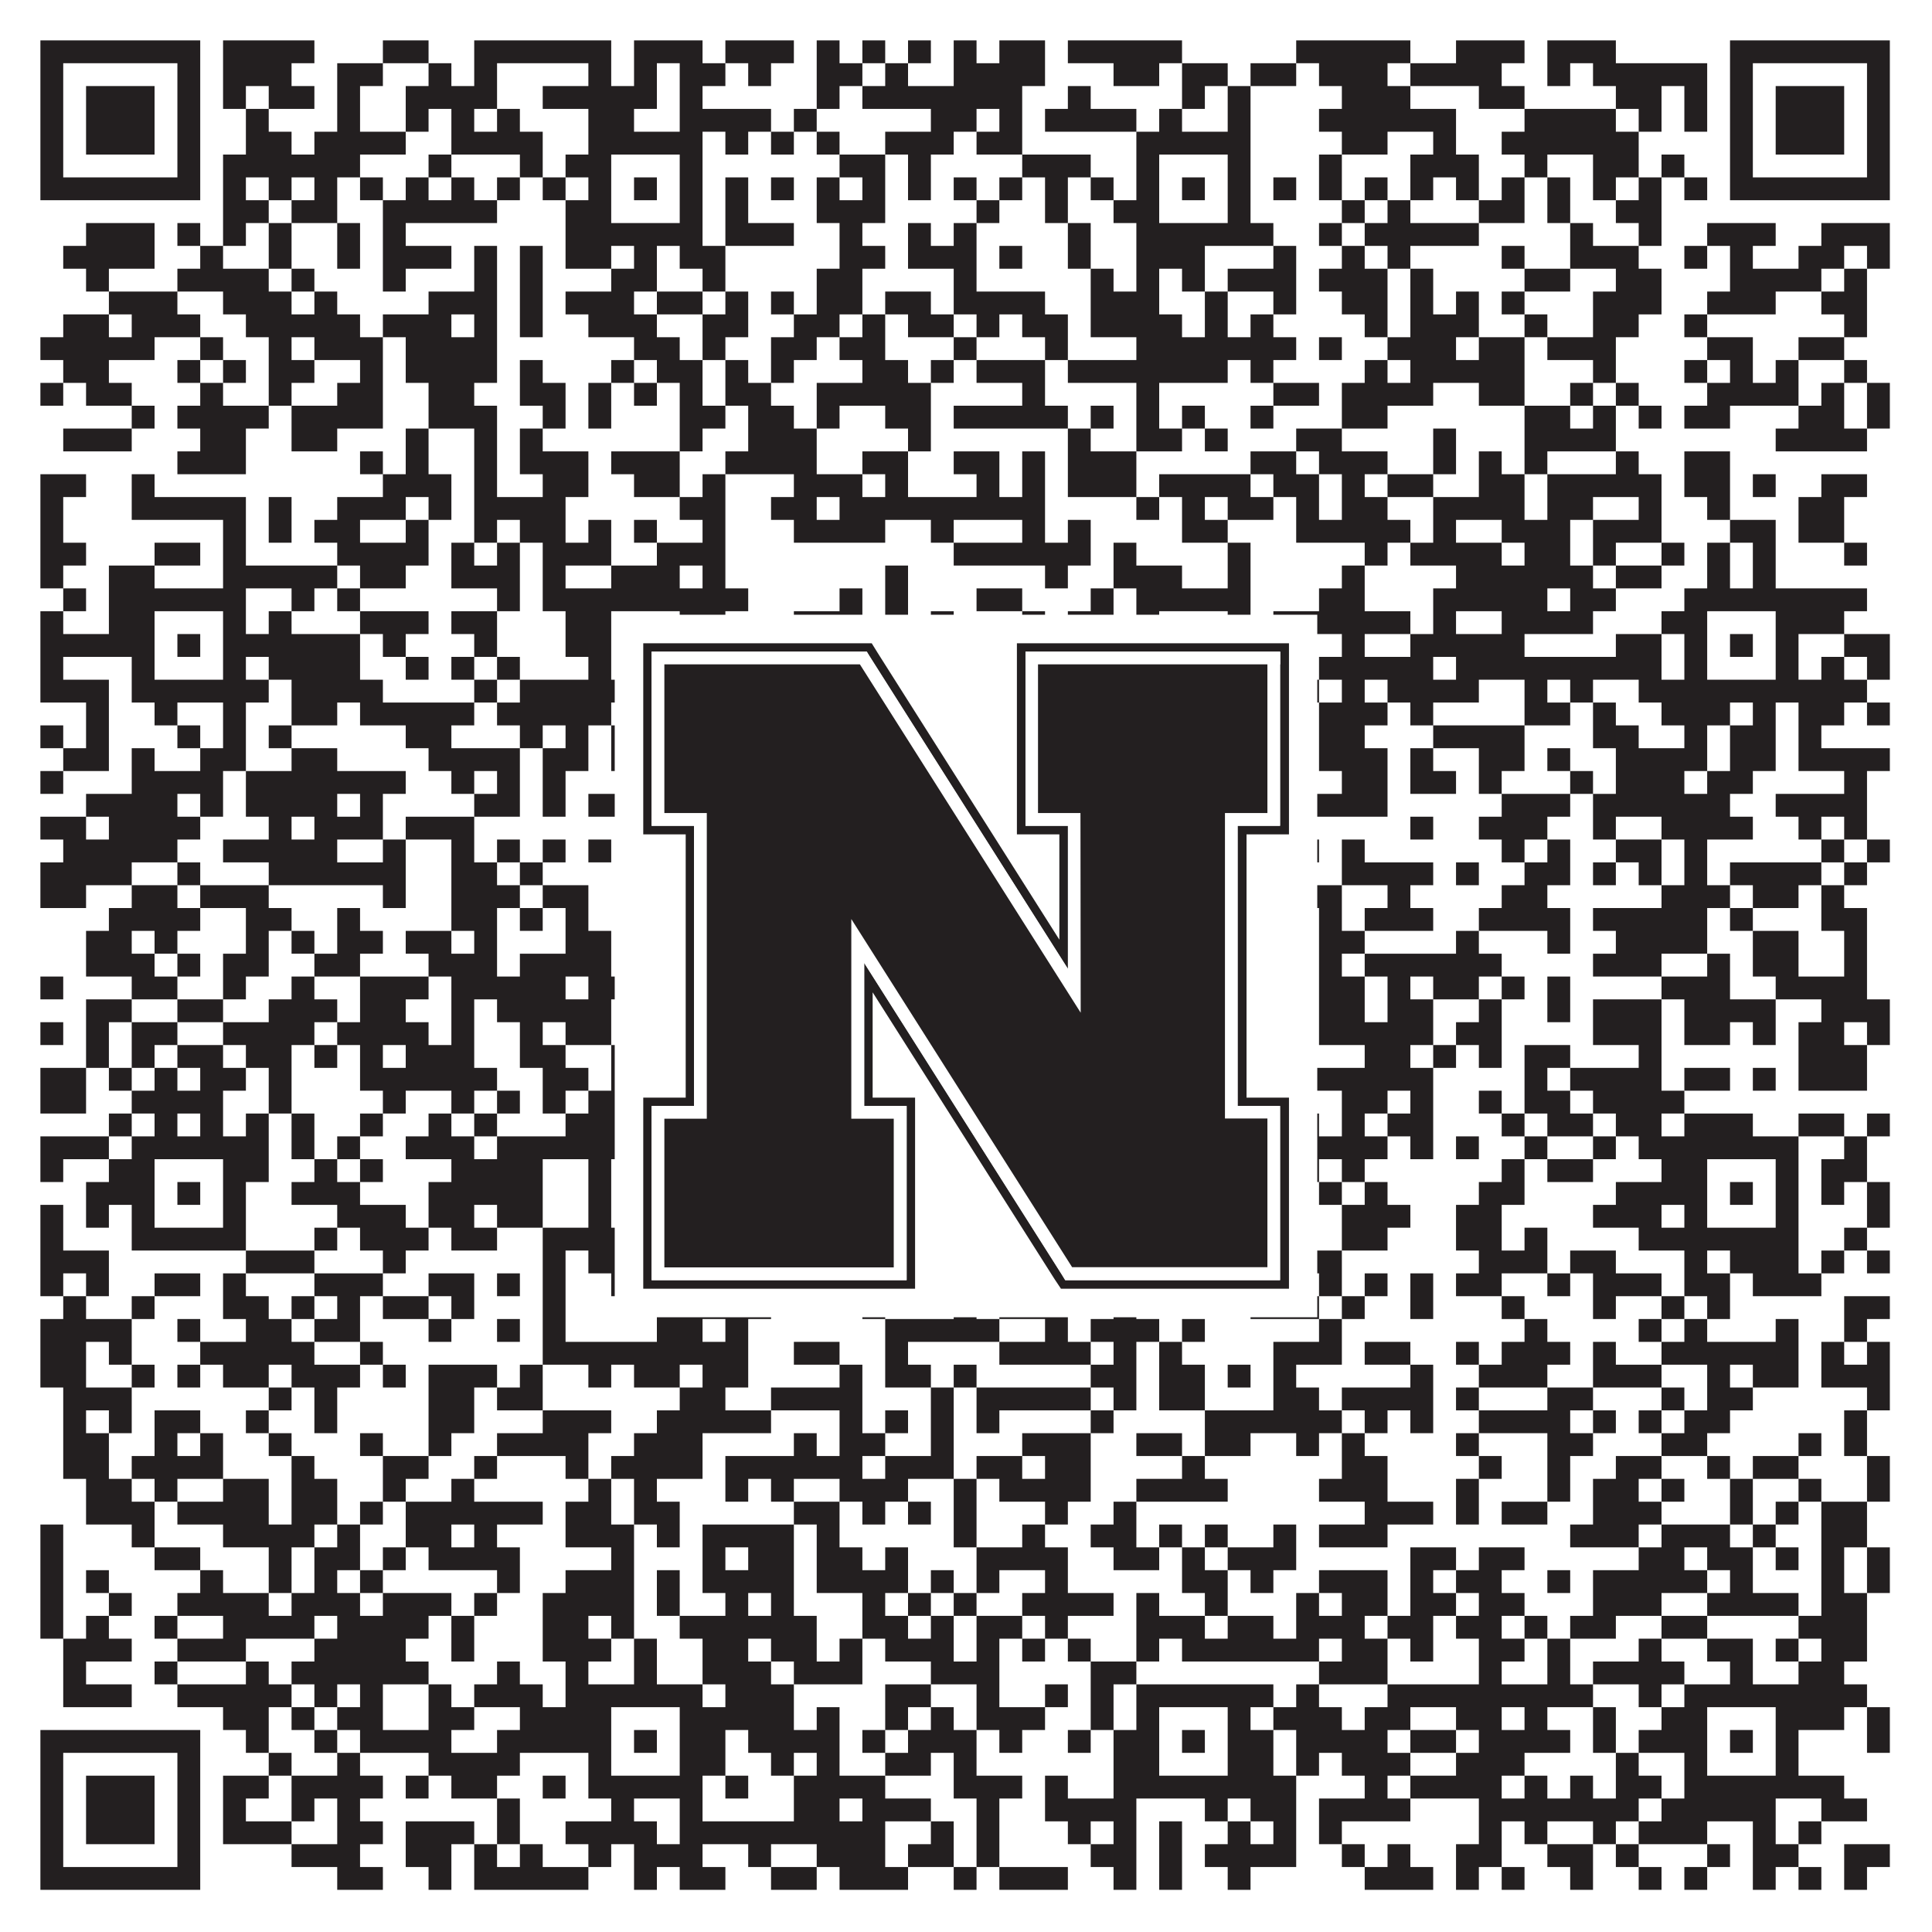<?xml version="1.0"?>
<svg xmlns="http://www.w3.org/2000/svg" xmlns:xlink="http://www.w3.org/1999/xlink" version="1.1" width="1100px" height="1100px" viewBox="0 0 1100 1100"><rect x="0" y="0" width="1100" height="1100" fill="#ffffff" fill-opacity="1"/><path fill="#231f20" fill-opacity="1" d="M23,23L114,23L114,36L23,36ZM127,23L179,23L179,36L127,36ZM218,23L244,23L244,36L218,36ZM270,23L348,23L348,36L270,36ZM361,23L400,23L400,36L361,36ZM413,23L452,23L452,36L413,36ZM465,23L478,23L478,36L465,36ZM491,23L504,23L504,36L491,36ZM517,23L530,23L530,36L517,36ZM543,23L556,23L556,36L543,36ZM569,23L595,23L595,36L569,36ZM608,23L673,23L673,36L608,36ZM738,23L803,23L803,36L738,36ZM829,23L868,23L868,36L829,36ZM881,23L920,23L920,36L881,36ZM985,23L1076,23L1076,36L985,36ZM23,36L36,36L36,49L23,49ZM101,36L114,36L114,49L101,49ZM127,36L166,36L166,49L127,49ZM192,36L218,36L218,49L192,49ZM244,36L257,36L257,49L244,49ZM270,36L283,36L283,49L270,49ZM335,36L348,36L348,49L335,49ZM361,36L374,36L374,49L361,49ZM387,36L413,36L413,49L387,49ZM426,36L439,36L439,49L426,49ZM465,36L491,36L491,49L465,49ZM504,36L517,36L517,49L504,49ZM543,36L595,36L595,49L543,49ZM634,36L660,36L660,49L634,49ZM673,36L699,36L699,49L673,49ZM712,36L738,36L738,49L712,49ZM751,36L790,36L790,49L751,49ZM803,36L855,36L855,49L803,49ZM881,36L894,36L894,49L881,49ZM907,36L972,36L972,49L907,49ZM985,36L998,36L998,49L985,49ZM1063,36L1076,36L1076,49L1063,49ZM23,49L36,49L36,62L23,62ZM49,49L88,49L88,62L49,62ZM101,49L114,49L114,62L101,62ZM127,49L140,49L140,62L127,62ZM153,49L179,49L179,62L153,62ZM192,49L205,49L205,62L192,62ZM231,49L283,49L283,62L231,62ZM309,49L374,49L374,62L309,62ZM387,49L400,49L400,62L387,62ZM465,49L478,49L478,62L465,62ZM491,49L582,49L582,62L491,62ZM608,49L621,49L621,62L608,62ZM673,49L686,49L686,62L673,62ZM699,49L712,49L712,62L699,62ZM764,49L803,49L803,62L764,62ZM842,49L868,49L868,62L842,62ZM920,49L946,49L946,62L920,62ZM959,49L972,49L972,62L959,62ZM985,49L998,49L998,62L985,62ZM1011,49L1050,49L1050,62L1011,62ZM1063,49L1076,49L1076,62L1063,62ZM23,62L36,62L36,75L23,75ZM49,62L88,62L88,75L49,75ZM101,62L114,62L114,75L101,75ZM140,62L153,62L153,75L140,75ZM192,62L205,62L205,75L192,75ZM231,62L244,62L244,75L231,75ZM257,62L270,62L270,75L257,75ZM283,62L296,62L296,75L283,75ZM335,62L361,62L361,75L335,75ZM387,62L439,62L439,75L387,75ZM452,62L465,62L465,75L452,75ZM530,62L556,62L556,75L530,75ZM569,62L582,62L582,75L569,75ZM595,62L647,62L647,75L595,75ZM660,62L673,62L673,75L660,75ZM699,62L712,62L712,75L699,75ZM751,62L829,62L829,75L751,75ZM868,62L920,62L920,75L868,75ZM933,62L946,62L946,75L933,75ZM959,62L972,62L972,75L959,75ZM985,62L998,62L998,75L985,75ZM1011,62L1050,62L1050,75L1011,75ZM1063,62L1076,62L1076,75L1063,75ZM23,75L36,75L36,88L23,88ZM49,75L88,75L88,88L49,88ZM101,75L114,75L114,88L101,88ZM140,75L166,75L166,88L140,88ZM179,75L231,75L231,88L179,88ZM257,75L309,75L309,88L257,88ZM335,75L400,75L400,88L335,88ZM413,75L426,75L426,88L413,88ZM439,75L452,75L452,88L439,88ZM465,75L478,75L478,88L465,88ZM504,75L543,75L543,88L504,88ZM556,75L582,75L582,88L556,88ZM647,75L712,75L712,88L647,88ZM764,75L790,75L790,88L764,88ZM816,75L829,75L829,88L816,88ZM855,75L933,75L933,88L855,88ZM985,75L998,75L998,88L985,88ZM1011,75L1050,75L1050,88L1011,88ZM1063,75L1076,75L1076,88L1063,88ZM23,88L36,88L36,101L23,101ZM101,88L114,88L114,101L101,101ZM127,88L205,88L205,101L127,101ZM244,88L257,88L257,101L244,101ZM296,88L309,88L309,101L296,101ZM322,88L348,88L348,101L322,101ZM387,88L400,88L400,101L387,101ZM478,88L504,88L504,101L478,101ZM517,88L530,88L530,101L517,101ZM582,88L621,88L621,101L582,101ZM647,88L660,88L660,101L647,101ZM699,88L712,88L712,101L699,101ZM751,88L764,88L764,101L751,101ZM803,88L842,88L842,101L803,101ZM868,88L881,88L881,101L868,101ZM907,88L933,88L933,101L907,101ZM946,88L959,88L959,101L946,101ZM985,88L998,88L998,101L985,101ZM1063,88L1076,88L1076,101L1063,101ZM23,101L114,101L114,114L23,114ZM127,101L140,101L140,114L127,114ZM153,101L166,101L166,114L153,114ZM179,101L192,101L192,114L179,114ZM205,101L218,101L218,114L205,114ZM231,101L244,101L244,114L231,114ZM257,101L270,101L270,114L257,114ZM283,101L296,101L296,114L283,114ZM309,101L322,101L322,114L309,114ZM335,101L348,101L348,114L335,114ZM361,101L374,101L374,114L361,114ZM387,101L400,101L400,114L387,114ZM413,101L426,101L426,114L413,114ZM439,101L452,101L452,114L439,114ZM465,101L478,101L478,114L465,114ZM491,101L504,101L504,114L491,114ZM517,101L530,101L530,114L517,114ZM543,101L556,101L556,114L543,114ZM569,101L582,101L582,114L569,114ZM595,101L608,101L608,114L595,114ZM621,101L634,101L634,114L621,114ZM647,101L660,101L660,114L647,114ZM673,101L686,101L686,114L673,114ZM699,101L712,101L712,114L699,114ZM725,101L738,101L738,114L725,114ZM751,101L764,101L764,114L751,114ZM777,101L790,101L790,114L777,114ZM803,101L816,101L816,114L803,114ZM829,101L842,101L842,114L829,114ZM855,101L868,101L868,114L855,114ZM881,101L894,101L894,114L881,114ZM907,101L920,101L920,114L907,114ZM933,101L946,101L946,114L933,114ZM959,101L972,101L972,114L959,114ZM985,101L1076,101L1076,114L985,114ZM127,114L153,114L153,127L127,127ZM166,114L192,114L192,127L166,127ZM218,114L283,114L283,127L218,127ZM322,114L348,114L348,127L322,127ZM387,114L400,114L400,127L387,127ZM413,114L426,114L426,127L413,127ZM465,114L504,114L504,127L465,127ZM556,114L569,114L569,127L556,127ZM595,114L608,114L608,127L595,127ZM634,114L660,114L660,127L634,127ZM699,114L712,114L712,127L699,127ZM764,114L777,114L777,127L764,127ZM790,114L803,114L803,127L790,127ZM842,114L868,114L868,127L842,127ZM881,114L894,114L894,127L881,127ZM920,114L946,114L946,127L920,127ZM49,127L88,127L88,140L49,140ZM101,127L114,127L114,140L101,140ZM127,127L140,127L140,140L127,140ZM153,127L166,127L166,140L153,140ZM192,127L205,127L205,140L192,140ZM218,127L231,127L231,140L218,140ZM322,127L400,127L400,140L322,140ZM413,127L452,127L452,140L413,140ZM478,127L491,127L491,140L478,140ZM517,127L530,127L530,140L517,140ZM543,127L556,127L556,140L543,140ZM608,127L621,127L621,140L608,140ZM647,127L725,127L725,140L647,140ZM751,127L764,127L764,140L751,140ZM777,127L842,127L842,140L777,140ZM894,127L907,127L907,140L894,140ZM933,127L946,127L946,140L933,140ZM972,127L1011,127L1011,140L972,140ZM1037,127L1076,127L1076,140L1037,140ZM36,140L88,140L88,153L36,153ZM114,140L127,140L127,153L114,153ZM153,140L166,140L166,153L153,153ZM192,140L205,140L205,153L192,153ZM218,140L257,140L257,153L218,153ZM270,140L283,140L283,153L270,153ZM296,140L309,140L309,153L296,153ZM322,140L348,140L348,153L322,153ZM361,140L374,140L374,153L361,153ZM387,140L413,140L413,153L387,153ZM478,140L504,140L504,153L478,153ZM517,140L556,140L556,153L517,153ZM569,140L582,140L582,153L569,153ZM608,140L621,140L621,153L608,153ZM647,140L686,140L686,153L647,153ZM725,140L738,140L738,153L725,153ZM764,140L777,140L777,153L764,153ZM790,140L803,140L803,153L790,153ZM855,140L868,140L868,153L855,153ZM894,140L933,140L933,153L894,153ZM959,140L972,140L972,153L959,153ZM985,140L998,140L998,153L985,153ZM1024,140L1050,140L1050,153L1024,153ZM1063,140L1076,140L1076,153L1063,153ZM49,153L62,153L62,166L49,166ZM101,153L153,153L153,166L101,166ZM166,153L179,153L179,166L166,166ZM218,153L231,153L231,166L218,166ZM270,153L283,153L283,166L270,166ZM296,153L309,153L309,166L296,166ZM348,153L374,153L374,166L348,166ZM400,153L413,153L413,166L400,166ZM465,153L491,153L491,166L465,166ZM543,153L556,153L556,166L543,166ZM621,153L634,153L634,166L621,166ZM647,153L660,153L660,166L647,166ZM673,153L686,153L686,166L673,166ZM699,153L738,153L738,166L699,166ZM751,153L790,153L790,166L751,166ZM803,153L816,153L816,166L803,166ZM868,153L894,153L894,166L868,166ZM920,153L946,153L946,166L920,166ZM985,153L1037,153L1037,166L985,166ZM1050,153L1063,153L1063,166L1050,166ZM62,166L101,166L101,179L62,179ZM127,166L166,166L166,179L127,179ZM179,166L192,166L192,179L179,179ZM244,166L283,166L283,179L244,179ZM296,166L309,166L309,179L296,179ZM322,166L361,166L361,179L322,179ZM374,166L400,166L400,179L374,179ZM413,166L426,166L426,179L413,179ZM439,166L452,166L452,179L439,179ZM465,166L491,166L491,179L465,179ZM504,166L530,166L530,179L504,179ZM543,166L595,166L595,179L543,179ZM621,166L660,166L660,179L621,179ZM686,166L699,166L699,179L686,179ZM725,166L738,166L738,179L725,179ZM764,166L790,166L790,179L764,179ZM803,166L816,166L816,179L803,179ZM829,166L842,166L842,179L829,179ZM855,166L868,166L868,179L855,179ZM907,166L946,166L946,179L907,179ZM972,166L1011,166L1011,179L972,179ZM1037,166L1063,166L1063,179L1037,179ZM36,179L62,179L62,192L36,192ZM75,179L114,179L114,192L75,192ZM140,179L205,179L205,192L140,192ZM218,179L257,179L257,192L218,192ZM270,179L283,179L283,192L270,192ZM296,179L309,179L309,192L296,192ZM335,179L374,179L374,192L335,192ZM400,179L426,179L426,192L400,192ZM452,179L478,179L478,192L452,192ZM491,179L504,179L504,192L491,192ZM517,179L543,179L543,192L517,192ZM556,179L569,179L569,192L556,192ZM582,179L608,179L608,192L582,192ZM621,179L673,179L673,192L621,192ZM686,179L699,179L699,192L686,192ZM712,179L725,179L725,192L712,192ZM777,179L790,179L790,192L777,192ZM803,179L842,179L842,192L803,192ZM868,179L881,179L881,192L868,192ZM907,179L933,179L933,192L907,192ZM959,179L972,179L972,192L959,192ZM1050,179L1063,179L1063,192L1050,192ZM23,192L88,192L88,205L23,205ZM114,192L127,192L127,205L114,205ZM153,192L166,192L166,205L153,205ZM179,192L218,192L218,205L179,205ZM231,192L283,192L283,205L231,205ZM361,192L387,192L387,205L361,205ZM400,192L413,192L413,205L400,205ZM439,192L465,192L465,205L439,205ZM478,192L504,192L504,205L478,205ZM543,192L556,192L556,205L543,205ZM595,192L608,192L608,205L595,205ZM647,192L738,192L738,205L647,205ZM751,192L764,192L764,205L751,205ZM790,192L829,192L829,205L790,205ZM842,192L868,192L868,205L842,205ZM881,192L920,192L920,205L881,205ZM972,192L998,192L998,205L972,205ZM1024,192L1050,192L1050,205L1024,205ZM36,205L62,205L62,218L36,218ZM101,205L114,205L114,218L101,218ZM127,205L140,205L140,218L127,218ZM153,205L179,205L179,218L153,218ZM205,205L218,205L218,218L205,218ZM231,205L283,205L283,218L231,218ZM296,205L309,205L309,218L296,218ZM348,205L361,205L361,218L348,218ZM374,205L400,205L400,218L374,218ZM413,205L426,205L426,218L413,218ZM439,205L452,205L452,218L439,218ZM491,205L517,205L517,218L491,218ZM530,205L543,205L543,218L530,218ZM556,205L595,205L595,218L556,218ZM608,205L699,205L699,218L608,218ZM712,205L725,205L725,218L712,218ZM777,205L790,205L790,218L777,218ZM803,205L868,205L868,218L803,218ZM907,205L920,205L920,218L907,218ZM959,205L972,205L972,218L959,218ZM985,205L998,205L998,218L985,218ZM1011,205L1024,205L1024,218L1011,218ZM1050,205L1063,205L1063,218L1050,218ZM23,218L36,218L36,231L23,231ZM49,218L75,218L75,231L49,231ZM114,218L127,218L127,231L114,231ZM153,218L166,218L166,231L153,231ZM192,218L218,218L218,231L192,231ZM244,218L270,218L270,231L244,231ZM296,218L322,218L322,231L296,231ZM335,218L348,218L348,231L335,231ZM361,218L374,218L374,231L361,231ZM387,218L400,218L400,231L387,231ZM413,218L439,218L439,231L413,231ZM465,218L530,218L530,231L465,231ZM582,218L595,218L595,231L582,231ZM647,218L660,218L660,231L647,231ZM725,218L751,218L751,231L725,231ZM764,218L816,218L816,231L764,231ZM842,218L868,218L868,231L842,231ZM894,218L907,218L907,231L894,231ZM920,218L933,218L933,231L920,231ZM972,218L1024,218L1024,231L972,231ZM1037,218L1050,218L1050,231L1037,231ZM1063,218L1076,218L1076,231L1063,231ZM75,231L88,231L88,244L75,244ZM101,231L153,231L153,244L101,244ZM166,231L218,231L218,244L166,244ZM244,231L283,231L283,244L244,244ZM309,231L322,231L322,244L309,244ZM335,231L348,231L348,244L335,244ZM387,231L413,231L413,244L387,244ZM426,231L452,231L452,244L426,244ZM465,231L478,231L478,244L465,244ZM504,231L530,231L530,244L504,244ZM543,231L608,231L608,244L543,244ZM621,231L634,231L634,244L621,244ZM647,231L660,231L660,244L647,244ZM673,231L686,231L686,244L673,244ZM712,231L725,231L725,244L712,244ZM764,231L790,231L790,244L764,244ZM868,231L894,231L894,244L868,244ZM907,231L920,231L920,244L907,244ZM933,231L946,231L946,244L933,244ZM959,231L985,231L985,244L959,244ZM1024,231L1050,231L1050,244L1024,244ZM1063,231L1076,231L1076,244L1063,244ZM36,244L75,244L75,257L36,257ZM114,244L140,244L140,257L114,257ZM166,244L192,244L192,257L166,257ZM231,244L244,244L244,257L231,257ZM270,244L283,244L283,257L270,257ZM296,244L309,244L309,257L296,257ZM387,244L400,244L400,257L387,257ZM426,244L465,244L465,257L426,257ZM517,244L530,244L530,257L517,257ZM608,244L621,244L621,257L608,257ZM647,244L673,244L673,257L647,257ZM686,244L699,244L699,257L686,257ZM738,244L764,244L764,257L738,257ZM816,244L829,244L829,257L816,257ZM868,244L920,244L920,257L868,257ZM1011,244L1063,244L1063,257L1011,257ZM101,257L140,257L140,270L101,270ZM205,257L218,257L218,270L205,270ZM231,257L244,257L244,270L231,270ZM270,257L283,257L283,270L270,270ZM296,257L335,257L335,270L296,270ZM348,257L387,257L387,270L348,270ZM413,257L465,257L465,270L413,270ZM491,257L517,257L517,270L491,270ZM543,257L569,257L569,270L543,270ZM582,257L595,257L595,270L582,270ZM608,257L647,257L647,270L608,270ZM712,257L738,257L738,270L712,270ZM751,257L790,257L790,270L751,270ZM816,257L829,257L829,270L816,270ZM842,257L855,257L855,270L842,270ZM868,257L881,257L881,270L868,270ZM920,257L933,257L933,270L920,270ZM959,257L985,257L985,270L959,270ZM23,270L49,270L49,283L23,283ZM75,270L88,270L88,283L75,283ZM218,270L257,270L257,283L218,283ZM270,270L283,270L283,283L270,283ZM309,270L335,270L335,283L309,283ZM361,270L387,270L387,283L361,283ZM400,270L413,270L413,283L400,283ZM452,270L491,270L491,283L452,283ZM504,270L517,270L517,283L504,283ZM556,270L569,270L569,283L556,283ZM582,270L595,270L595,283L582,283ZM608,270L647,270L647,283L608,283ZM660,270L712,270L712,283L660,283ZM725,270L751,270L751,283L725,283ZM764,270L777,270L777,283L764,283ZM790,270L816,270L816,283L790,283ZM842,270L868,270L868,283L842,283ZM881,270L946,270L946,283L881,283ZM959,270L985,270L985,283L959,283ZM998,270L1011,270L1011,283L998,283ZM1037,270L1063,270L1063,283L1037,283ZM23,283L36,283L36,296L23,296ZM75,283L140,283L140,296L75,296ZM153,283L166,283L166,296L153,296ZM192,283L231,283L231,296L192,296ZM244,283L257,283L257,296L244,296ZM270,283L322,283L322,296L270,296ZM387,283L413,283L413,296L387,296ZM439,283L465,283L465,296L439,296ZM478,283L595,283L595,296L478,296ZM647,283L660,283L660,296L647,296ZM673,283L686,283L686,296L673,296ZM699,283L725,283L725,296L699,296ZM738,283L751,283L751,296L738,296ZM764,283L790,283L790,296L764,296ZM816,283L868,283L868,296L816,296ZM881,283L907,283L907,296L881,296ZM933,283L946,283L946,296L933,296ZM972,283L985,283L985,296L972,296ZM1024,283L1050,283L1050,296L1024,296ZM23,296L36,296L36,309L23,309ZM127,296L140,296L140,309L127,309ZM153,296L166,296L166,309L153,309ZM179,296L205,296L205,309L179,309ZM231,296L244,296L244,309L231,309ZM270,296L283,296L283,309L270,309ZM296,296L322,296L322,309L296,309ZM335,296L348,296L348,309L335,309ZM361,296L374,296L374,309L361,309ZM400,296L413,296L413,309L400,309ZM452,296L504,296L504,309L452,309ZM530,296L543,296L543,309L530,309ZM582,296L595,296L595,309L582,309ZM608,296L621,296L621,309L608,309ZM673,296L699,296L699,309L673,309ZM738,296L803,296L803,309L738,309ZM816,296L829,296L829,309L816,309ZM855,296L894,296L894,309L855,309ZM907,296L946,296L946,309L907,309ZM985,296L1011,296L1011,309L985,309ZM1024,296L1050,296L1050,309L1024,309ZM23,309L49,309L49,322L23,322ZM88,309L114,309L114,322L88,322ZM127,309L140,309L140,322L127,322ZM192,309L244,309L244,322L192,322ZM257,309L270,309L270,322L257,322ZM283,309L296,309L296,322L283,322ZM309,309L348,309L348,322L309,322ZM374,309L413,309L413,322L374,322ZM543,309L621,309L621,322L543,322ZM634,309L647,309L647,322L634,322ZM699,309L712,309L712,322L699,322ZM777,309L790,309L790,322L777,322ZM803,309L855,309L855,322L803,322ZM868,309L894,309L894,322L868,322ZM907,309L920,309L920,322L907,322ZM946,309L959,309L959,322L946,322ZM972,309L985,309L985,322L972,322ZM998,309L1011,309L1011,322L998,322ZM1050,309L1063,309L1063,322L1050,322ZM23,322L36,322L36,335L23,335ZM62,322L88,322L88,335L62,335ZM127,322L192,322L192,335L127,335ZM205,322L231,322L231,335L205,335ZM257,322L296,322L296,335L257,335ZM309,322L322,322L322,335L309,335ZM348,322L387,322L387,335L348,335ZM400,322L413,322L413,335L400,335ZM504,322L517,322L517,335L504,335ZM595,322L608,322L608,335L595,335ZM634,322L673,322L673,335L634,335ZM699,322L712,322L712,335L699,335ZM764,322L777,322L777,335L764,335ZM829,322L907,322L907,335L829,335ZM920,322L946,322L946,335L920,335ZM972,322L985,322L985,335L972,335ZM998,322L1011,322L1011,335L998,335ZM36,335L49,335L49,348L36,348ZM62,335L140,335L140,348L62,348ZM166,335L179,335L179,348L166,348ZM192,335L205,335L205,348L192,348ZM283,335L296,335L296,348L283,348ZM309,335L426,335L426,348L309,348ZM478,335L491,335L491,348L478,348ZM504,335L517,335L517,348L504,348ZM556,335L582,335L582,348L556,348ZM621,335L634,335L634,348L621,348ZM647,335L712,335L712,348L647,348ZM751,335L777,335L777,348L751,348ZM816,335L881,335L881,348L816,348ZM894,335L920,335L920,348L894,348ZM959,335L1063,335L1063,348L959,348ZM23,348L36,348L36,361L23,361ZM62,348L88,348L88,361L62,361ZM127,348L140,348L140,361L127,361ZM153,348L166,348L166,361L153,361ZM205,348L244,348L244,361L205,361ZM257,348L283,348L283,361L257,361ZM322,348L348,348L348,361L322,361ZM387,348L413,348L413,361L387,361ZM452,348L491,348L491,361L452,361ZM504,348L517,348L517,361L504,361ZM530,348L543,348L543,361L530,361ZM582,348L595,348L595,361L582,361ZM608,348L634,348L634,361L608,361ZM647,348L660,348L660,361L647,361ZM699,348L712,348L712,361L699,361ZM725,348L803,348L803,361L725,361ZM816,348L829,348L829,361L816,361ZM855,348L907,348L907,361L855,361ZM946,348L972,348L972,361L946,361ZM1011,348L1050,348L1050,361L1011,361ZM23,361L88,361L88,374L23,374ZM101,361L114,361L114,374L101,374ZM127,361L205,361L205,374L127,374ZM218,361L231,361L231,374L218,374ZM270,361L283,361L283,374L270,374ZM322,361L348,361L348,374L322,374ZM361,361L374,361L374,374L361,374ZM387,361L400,361L400,374L387,374ZM452,361L465,361L465,374L452,374ZM530,361L556,361L556,374L530,374ZM569,361L582,361L582,374L569,374ZM608,361L634,361L634,374L608,374ZM647,361L660,361L660,374L647,374ZM673,361L686,361L686,374L673,374ZM699,361L712,361L712,374L699,374ZM725,361L738,361L738,374L725,374ZM764,361L777,361L777,374L764,374ZM803,361L868,361L868,374L803,374ZM920,361L946,361L946,374L920,374ZM959,361L972,361L972,374L959,374ZM985,361L998,361L998,374L985,374ZM1011,361L1024,361L1024,374L1011,374ZM1050,361L1076,361L1076,374L1050,374ZM23,374L36,374L36,387L23,387ZM75,374L88,374L88,387L75,387ZM127,374L140,374L140,387L127,387ZM153,374L205,374L205,387L153,387ZM231,374L244,374L244,387L231,387ZM257,374L270,374L270,387L257,387ZM283,374L296,374L296,387L283,387ZM335,374L348,374L348,387L335,387ZM387,374L452,374L452,387L387,387ZM478,374L491,374L491,387L478,387ZM517,374L543,374L543,387L517,387ZM569,374L595,374L595,387L569,387ZM608,374L621,374L621,387L608,387ZM647,374L660,374L660,387L647,387ZM699,374L712,374L712,387L699,387ZM751,374L816,374L816,387L751,387ZM829,374L946,374L946,387L829,387ZM959,374L972,374L972,387L959,387ZM1011,374L1024,374L1024,387L1011,387ZM1037,374L1050,374L1050,387L1037,387ZM1063,374L1076,374L1076,387L1063,387ZM23,387L62,387L62,400L23,400ZM75,387L153,387L153,400L75,400ZM166,387L218,387L218,400L166,400ZM270,387L283,387L283,400L270,400ZM296,387L426,387L426,400L296,400ZM439,387L452,387L452,400L439,400ZM465,387L478,387L478,400L465,400ZM491,387L504,387L504,400L491,400ZM517,387L556,387L556,400L517,400ZM595,387L621,387L621,400L595,400ZM634,387L725,387L725,400L634,400ZM738,387L751,387L751,400L738,400ZM764,387L777,387L777,400L764,400ZM790,387L842,387L842,400L790,400ZM868,387L881,387L881,400L868,400ZM894,387L907,387L907,400L894,400ZM933,387L1063,387L1063,400L933,400ZM49,400L62,400L62,413L49,413ZM88,400L101,400L101,413L88,413ZM127,400L140,400L140,413L127,413ZM166,400L192,400L192,413L166,413ZM205,400L270,400L270,413L205,413ZM283,400L348,400L348,413L283,413ZM361,400L374,400L374,413L361,413ZM426,400L439,400L439,413L426,413ZM452,400L465,400L465,413L452,413ZM491,400L569,400L569,413L491,413ZM582,400L595,400L595,413L582,413ZM634,400L647,400L647,413L634,413ZM751,400L790,400L790,413L751,413ZM803,400L816,400L816,413L803,413ZM868,400L894,400L894,413L868,413ZM907,400L920,400L920,413L907,413ZM946,400L985,400L985,413L946,413ZM998,400L1011,400L1011,413L998,413ZM1024,400L1050,400L1050,413L1024,413ZM1063,400L1076,400L1076,413L1063,413ZM23,413L36,413L36,426L23,426ZM49,413L62,413L62,426L49,426ZM101,413L114,413L114,426L101,426ZM127,413L140,413L140,426L127,426ZM153,413L166,413L166,426L153,426ZM231,413L257,413L257,426L231,426ZM296,413L309,413L309,426L296,426ZM322,413L335,413L335,426L322,426ZM348,413L361,413L361,426L348,426ZM374,413L413,413L413,426L374,426ZM426,413L439,413L439,426L426,426ZM465,413L504,413L504,426L465,426ZM517,413L530,413L530,426L517,426ZM543,413L569,413L569,426L543,426ZM582,413L673,413L673,426L582,426ZM686,413L699,413L699,426L686,426ZM712,413L738,413L738,426L712,426ZM751,413L777,413L777,426L751,426ZM816,413L868,413L868,426L816,426ZM907,413L933,413L933,426L907,426ZM959,413L972,413L972,426L959,426ZM985,413L1011,413L1011,426L985,426ZM1024,413L1037,413L1037,426L1024,426ZM36,426L62,426L62,439L36,439ZM75,426L88,426L88,439L75,439ZM114,426L140,426L140,439L114,439ZM166,426L192,426L192,439L166,439ZM244,426L296,426L296,439L244,439ZM309,426L335,426L335,439L309,439ZM348,426L387,426L387,439L348,439ZM400,426L426,426L426,439L400,439ZM491,426L504,426L504,439L491,439ZM517,426L530,426L530,439L517,439ZM543,426L556,426L556,439L543,439ZM608,426L621,426L621,439L608,439ZM686,426L712,426L712,439L686,439ZM725,426L738,426L738,439L725,439ZM751,426L790,426L790,439L751,439ZM803,426L816,426L816,439L803,439ZM842,426L868,426L868,439L842,439ZM881,426L894,426L894,439L881,439ZM920,426L972,426L972,439L920,439ZM985,426L1011,426L1011,439L985,439ZM1024,426L1076,426L1076,439L1024,439ZM23,439L36,439L36,452L23,452ZM75,439L127,439L127,452L75,452ZM140,439L231,439L231,452L140,452ZM257,439L270,439L270,452L257,452ZM283,439L296,439L296,452L283,452ZM309,439L322,439L322,452L309,452ZM361,439L374,439L374,452L361,452ZM413,439L439,439L439,452L413,452ZM452,439L465,439L465,452L452,452ZM478,439L504,439L504,452L478,452ZM543,439L608,439L608,452L543,452ZM634,439L673,439L673,452L634,452ZM712,439L725,439L725,452L712,452ZM764,439L790,439L790,452L764,452ZM803,439L829,439L829,452L803,452ZM842,439L855,439L855,452L842,452ZM894,439L907,439L907,452L894,452ZM920,439L959,439L959,452L920,452ZM972,439L998,439L998,452L972,452ZM1050,439L1063,439L1063,452L1050,452ZM49,452L101,452L101,465L49,465ZM114,452L127,452L127,465L114,465ZM140,452L192,452L192,465L140,465ZM205,452L218,452L218,465L205,465ZM270,452L296,452L296,465L270,465ZM309,452L322,452L322,465L309,465ZM335,452L374,452L374,465L335,465ZM452,452L465,452L465,465L452,465ZM478,452L491,452L491,465L478,465ZM530,452L543,452L543,465L530,465ZM556,452L569,452L569,465L556,465ZM608,452L621,452L621,465L608,465ZM660,452L686,452L686,465L660,465ZM725,452L790,452L790,465L725,465ZM855,452L894,452L894,465L855,465ZM907,452L985,452L985,465L907,465ZM1011,452L1063,452L1063,465L1011,465ZM23,465L49,465L49,478L23,478ZM62,465L114,465L114,478L62,478ZM153,465L166,465L166,478L153,478ZM179,465L218,465L218,478L179,478ZM231,465L270,465L270,478L231,478ZM361,465L387,465L387,478L361,478ZM400,465L413,465L413,478L400,478ZM465,465L478,465L478,478L465,478ZM504,465L530,465L530,478L504,478ZM543,465L569,465L569,478L543,478ZM582,465L595,465L595,478L582,478ZM608,465L634,465L634,478L608,478ZM660,465L686,465L686,478L660,478ZM803,465L816,465L816,478L803,478ZM842,465L881,465L881,478L842,478ZM907,465L920,465L920,478L907,478ZM946,465L998,465L998,478L946,478ZM1024,465L1037,465L1037,478L1024,478ZM1050,465L1063,465L1063,478L1050,478ZM36,478L101,478L101,491L36,491ZM127,478L192,478L192,491L127,491ZM218,478L231,478L231,491L218,491ZM257,478L270,478L270,491L257,491ZM283,478L296,478L296,491L283,491ZM309,478L322,478L322,491L309,491ZM335,478L348,478L348,491L335,491ZM361,478L387,478L387,491L361,491ZM400,478L413,478L413,491L400,491ZM439,478L452,478L452,491L439,491ZM478,478L491,478L491,491L478,491ZM517,478L569,478L569,491L517,491ZM608,478L621,478L621,491L608,491ZM738,478L751,478L751,491L738,491ZM764,478L777,478L777,491L764,491ZM855,478L868,478L868,491L855,491ZM881,478L894,478L894,491L881,491ZM920,478L946,478L946,491L920,491ZM959,478L972,478L972,491L959,491ZM1037,478L1050,478L1050,491L1037,491ZM1063,478L1076,478L1076,491L1063,491ZM23,491L75,491L75,504L23,504ZM101,491L114,491L114,504L101,504ZM153,491L231,491L231,504L153,504ZM257,491L283,491L283,504L257,504ZM296,491L309,491L309,504L296,504ZM387,491L413,491L413,504L387,504ZM439,491L491,491L491,504L439,504ZM504,491L517,491L517,504L504,504ZM556,491L621,491L621,504L556,504ZM634,491L647,491L647,504L634,504ZM660,491L686,491L686,504L660,504ZM712,491L725,491L725,504L712,504ZM764,491L816,491L816,504L764,504ZM829,491L842,491L842,504L829,504ZM868,491L894,491L894,504L868,504ZM907,491L920,491L920,504L907,504ZM933,491L946,491L946,504L933,504ZM959,491L972,491L972,504L959,504ZM985,491L1037,491L1037,504L985,504ZM1050,491L1063,491L1063,504L1050,504ZM23,504L49,504L49,517L23,517ZM75,504L101,504L101,517L75,517ZM114,504L153,504L153,517L114,517ZM218,504L231,504L231,517L218,517ZM257,504L296,504L296,517L257,517ZM309,504L335,504L335,517L309,517ZM361,504L387,504L387,517L361,517ZM426,504L439,504L439,517L426,517ZM452,504L491,504L491,517L452,517ZM504,504L530,504L530,517L504,517ZM543,504L556,504L556,517L543,517ZM582,504L647,504L647,517L582,517ZM699,504L712,504L712,517L699,517ZM725,504L764,504L764,517L725,517ZM790,504L803,504L803,517L790,517ZM855,504L881,504L881,517L855,517ZM946,504L985,504L985,517L946,517ZM998,504L1024,504L1024,517L998,517ZM1037,504L1050,504L1050,517L1037,517ZM62,517L114,517L114,530L62,530ZM140,517L166,517L166,530L140,530ZM192,517L205,517L205,530L192,530ZM257,517L283,517L283,530L257,530ZM296,517L309,517L309,530L296,530ZM322,517L335,517L335,530L322,530ZM374,517L387,517L387,530L374,530ZM400,517L413,517L413,530L400,530ZM439,517L452,517L452,530L439,530ZM478,517L517,517L517,530L478,530ZM543,517L595,517L595,530L543,530ZM608,517L647,517L647,530L608,530ZM660,517L686,517L686,530L660,530ZM699,517L712,517L712,530L699,530ZM751,517L764,517L764,530L751,530ZM777,517L816,517L816,530L777,530ZM842,517L894,517L894,530L842,530ZM907,517L972,517L972,530L907,530ZM985,517L998,517L998,530L985,530ZM1037,517L1063,517L1063,530L1037,530ZM49,530L75,530L75,543L49,543ZM88,530L101,530L101,543L88,543ZM140,530L153,530L153,543L140,543ZM166,530L179,530L179,543L166,543ZM192,530L218,530L218,543L192,543ZM231,530L257,530L257,543L231,543ZM270,530L283,530L283,543L270,543ZM322,530L348,530L348,543L322,543ZM361,530L374,530L374,543L361,543ZM400,530L413,530L413,543L400,543ZM439,530L452,530L452,543L439,543ZM465,530L530,530L530,543L465,543ZM543,530L608,530L608,543L543,543ZM621,530L634,530L634,543L621,543ZM647,530L660,530L660,543L647,543ZM673,530L686,530L686,543L673,543ZM751,530L777,530L777,543L751,543ZM829,530L842,530L842,543L829,543ZM881,530L894,530L894,543L881,543ZM920,530L972,530L972,543L920,543ZM998,530L1024,530L1024,543L998,543ZM1050,530L1063,530L1063,543L1050,543ZM49,543L88,543L88,556L49,556ZM101,543L114,543L114,556L101,556ZM127,543L153,543L153,556L127,556ZM179,543L205,543L205,556L179,556ZM244,543L283,543L283,556L244,556ZM296,543L348,543L348,556L296,556ZM426,543L465,543L465,556L426,556ZM478,543L491,543L491,556L478,556ZM504,543L517,543L517,556L504,556ZM556,543L595,543L595,556L556,556ZM621,543L634,543L634,556L621,556ZM751,543L764,543L764,556L751,556ZM777,543L855,543L855,556L777,556ZM907,543L946,543L946,556L907,556ZM972,543L985,543L985,556L972,556ZM998,543L1024,543L1024,556L998,556ZM1050,543L1063,543L1063,556L1050,556ZM23,556L36,556L36,569L23,569ZM75,556L101,556L101,569L75,569ZM127,556L140,556L140,569L127,569ZM166,556L179,556L179,569L166,569ZM205,556L244,556L244,569L205,569ZM257,556L322,556L322,569L257,569ZM335,556L374,556L374,569L335,569ZM387,556L400,556L400,569L387,569ZM413,556L426,556L426,569L413,569ZM465,556L491,556L491,569L465,569ZM517,556L530,556L530,569L517,569ZM543,556L556,556L556,569L543,569ZM569,556L595,556L595,569L569,569ZM621,556L660,556L660,569L621,569ZM699,556L712,556L712,569L699,569ZM751,556L777,556L777,569L751,569ZM790,556L803,556L803,569L790,569ZM816,556L842,556L842,569L816,569ZM855,556L868,556L868,569L855,569ZM881,556L894,556L894,569L881,569ZM946,556L985,556L985,569L946,569ZM1011,556L1063,556L1063,569L1011,569ZM49,569L75,569L75,582L49,582ZM101,569L127,569L127,582L101,582ZM153,569L192,569L192,582L153,582ZM205,569L231,569L231,582L205,582ZM257,569L270,569L270,582L257,582ZM283,569L348,569L348,582L283,582ZM361,569L387,569L387,582L361,582ZM439,569L452,569L452,582L439,582ZM478,569L491,569L491,582L478,582ZM504,569L517,569L517,582L504,582ZM543,569L556,569L556,582L543,582ZM582,569L595,569L595,582L582,582ZM608,569L621,569L621,582L608,582ZM647,569L673,569L673,582L647,582ZM699,569L738,569L738,582L699,582ZM751,569L777,569L777,582L751,582ZM790,569L816,569L816,582L790,582ZM842,569L855,569L855,582L842,582ZM881,569L894,569L894,582L881,582ZM907,569L946,569L946,582L907,582ZM959,569L1011,569L1011,582L959,582ZM1037,569L1076,569L1076,582L1037,582ZM23,582L36,582L36,595L23,595ZM49,582L62,582L62,595L49,595ZM75,582L101,582L101,595L75,595ZM127,582L179,582L179,595L127,595ZM192,582L244,582L244,595L192,595ZM257,582L270,582L270,595L257,595ZM296,582L309,582L309,595L296,595ZM322,582L348,582L348,595L322,595ZM361,582L439,582L439,595L361,595ZM491,582L517,582L517,595L491,595ZM556,582L569,582L569,595L556,595ZM634,582L660,582L660,595L634,595ZM673,582L686,582L686,595L673,595ZM699,582L738,582L738,595L699,595ZM751,582L816,582L816,595L751,595ZM829,582L855,582L855,595L829,595ZM907,582L946,582L946,595L907,595ZM959,582L985,582L985,595L959,595ZM998,582L1011,582L1011,595L998,595ZM1024,582L1050,582L1050,595L1024,595ZM1063,582L1076,582L1076,595L1063,595ZM49,595L62,595L62,608L49,608ZM75,595L88,595L88,608L75,608ZM101,595L127,595L127,608L101,608ZM140,595L166,595L166,608L140,608ZM179,595L192,595L192,608L179,608ZM205,595L218,595L218,608L205,608ZM231,595L270,595L270,608L231,608ZM296,595L322,595L322,608L296,608ZM348,595L361,595L361,608L348,608ZM374,595L387,595L387,608L374,608ZM400,595L413,595L413,608L400,608ZM426,595L439,595L439,608L426,608ZM491,595L517,595L517,608L491,608ZM530,595L543,595L543,608L530,608ZM569,595L582,595L582,608L569,608ZM621,595L634,595L634,608L621,608ZM647,595L660,595L660,608L647,608ZM712,595L725,595L725,608L712,608ZM777,595L803,595L803,608L777,608ZM816,595L829,595L829,608L816,608ZM842,595L855,595L855,608L842,608ZM868,595L894,595L894,608L868,608ZM933,595L946,595L946,608L933,608ZM1024,595L1063,595L1063,608L1024,608ZM23,608L49,608L49,621L23,621ZM62,608L75,608L75,621L62,621ZM88,608L101,608L101,621L88,621ZM114,608L140,608L140,621L114,621ZM153,608L166,608L166,621L153,621ZM205,608L283,608L283,621L205,621ZM309,608L335,608L335,621L309,621ZM348,608L361,608L361,621L348,621ZM426,608L439,608L439,621L426,621ZM452,608L491,608L491,621L452,621ZM504,608L582,608L582,621L504,621ZM595,608L634,608L634,621L595,621ZM647,608L660,608L660,621L647,621ZM712,608L816,608L816,621L712,621ZM868,608L881,608L881,621L868,621ZM894,608L946,608L946,621L894,621ZM959,608L985,608L985,621L959,621ZM998,608L1011,608L1011,621L998,621ZM1024,608L1063,608L1063,621L1024,621ZM23,621L49,621L49,634L23,634ZM75,621L127,621L127,634L75,634ZM153,621L166,621L166,634L153,634ZM218,621L231,621L231,634L218,634ZM257,621L270,621L270,634L257,634ZM283,621L296,621L296,634L283,634ZM309,621L322,621L322,634L309,634ZM335,621L374,621L374,634L335,634ZM400,621L413,621L413,634L400,634ZM426,621L439,621L439,634L426,634ZM452,621L465,621L465,634L452,634ZM478,621L491,621L491,634L478,634ZM504,621L543,621L543,634L504,634ZM569,621L582,621L582,634L569,634ZM608,621L621,621L621,634L608,634ZM764,621L790,621L790,634L764,634ZM803,621L816,621L816,634L803,634ZM842,621L855,621L855,634L842,634ZM868,621L894,621L894,634L868,634ZM907,621L959,621L959,634L907,634ZM62,634L75,634L75,647L62,647ZM88,634L101,634L101,647L88,647ZM114,634L127,634L127,647L114,647ZM140,634L153,634L153,647L140,647ZM166,634L179,634L179,647L166,647ZM205,634L218,634L218,647L205,647ZM244,634L257,634L257,647L244,647ZM270,634L283,634L283,647L270,647ZM322,634L426,634L426,647L322,647ZM439,634L465,634L465,647L439,647ZM504,634L517,634L517,647L504,647ZM530,634L543,634L543,647L530,647ZM556,634L569,634L569,647L556,647ZM608,634L634,634L634,647L608,647ZM660,634L673,634L673,647L660,647ZM712,634L751,634L751,647L712,647ZM764,634L777,634L777,647L764,647ZM790,634L816,634L816,647L790,647ZM855,634L868,634L868,647L855,647ZM881,634L907,634L907,647L881,647ZM920,634L946,634L946,647L920,647ZM959,634L998,634L998,647L959,647ZM1024,634L1050,634L1050,647L1024,647ZM1063,634L1076,634L1076,647L1063,647ZM23,647L62,647L62,660L23,660ZM75,647L153,647L153,660L75,660ZM166,647L179,647L179,660L166,660ZM192,647L205,647L205,660L192,660ZM231,647L270,647L270,660L231,660ZM283,647L400,647L400,660L283,660ZM439,647L452,647L452,660L439,660ZM465,647L478,647L478,660L465,660ZM569,647L582,647L582,660L569,660ZM608,647L621,647L621,660L608,660ZM647,647L725,647L725,660L647,660ZM738,647L790,647L790,660L738,660ZM803,647L816,647L816,660L803,660ZM829,647L842,647L842,660L829,660ZM868,647L881,647L881,660L868,660ZM907,647L920,647L920,660L907,660ZM933,647L1024,647L1024,660L933,660ZM1050,647L1063,647L1063,660L1050,660ZM23,660L36,660L36,673L23,673ZM62,660L88,660L88,673L62,673ZM127,660L153,660L153,673L127,673ZM179,660L192,660L192,673L179,673ZM205,660L218,660L218,673L205,673ZM257,660L309,660L309,673L257,673ZM335,660L348,660L348,673L335,673ZM387,660L400,660L400,673L387,673ZM439,660L452,660L452,673L439,673ZM465,660L491,660L491,673L465,673ZM504,660L517,660L517,673L504,673ZM543,660L582,660L582,673L543,673ZM595,660L621,660L621,673L595,673ZM647,660L660,660L660,673L647,673ZM699,660L751,660L751,673L699,673ZM764,660L777,660L777,673L764,673ZM855,660L868,660L868,673L855,673ZM881,660L907,660L907,673L881,673ZM946,660L972,660L972,673L946,673ZM1011,660L1024,660L1024,673L1011,673ZM1037,660L1063,660L1063,673L1037,673ZM49,673L88,673L88,686L49,686ZM101,673L114,673L114,686L101,686ZM127,673L140,673L140,686L127,686ZM166,673L205,673L205,686L166,686ZM244,673L309,673L309,686L244,686ZM335,673L348,673L348,686L335,686ZM361,673L374,673L374,686L361,686ZM387,673L413,673L413,686L387,686ZM465,673L491,673L491,686L465,686ZM504,673L517,673L517,686L504,686ZM530,673L543,673L543,686L530,686ZM556,673L569,673L569,686L556,686ZM634,673L660,673L660,686L634,686ZM673,673L686,673L686,686L673,686ZM699,673L712,673L712,686L699,686ZM751,673L764,673L764,686L751,686ZM777,673L790,673L790,686L777,686ZM842,673L868,673L868,686L842,686ZM920,673L972,673L972,686L920,686ZM985,673L998,673L998,686L985,686ZM1011,673L1024,673L1024,686L1011,686ZM1037,673L1050,673L1050,686L1037,686ZM1063,673L1076,673L1076,686L1063,686ZM23,686L36,686L36,699L23,699ZM49,686L62,686L62,699L49,699ZM75,686L88,686L88,699L75,699ZM127,686L140,686L140,699L127,699ZM192,686L231,686L231,699L192,699ZM244,686L270,686L270,699L244,699ZM283,686L309,686L309,699L283,699ZM335,686L348,686L348,699L335,699ZM387,686L426,686L426,699L387,699ZM439,686L452,686L452,699L439,699ZM465,686L478,686L478,699L465,699ZM491,686L517,686L517,699L491,699ZM543,686L582,686L582,699L543,699ZM608,686L621,686L621,699L608,699ZM634,686L660,686L660,699L634,699ZM699,686L738,686L738,699L699,699ZM764,686L803,686L803,699L764,699ZM829,686L855,686L855,699L829,699ZM907,686L946,686L946,699L907,699ZM959,686L972,686L972,699L959,699ZM1011,686L1024,686L1024,699L1011,699ZM1063,686L1076,686L1076,699L1063,699ZM23,699L36,699L36,712L23,712ZM75,699L140,699L140,712L75,712ZM179,699L192,699L192,712L179,712ZM205,699L244,699L244,712L205,712ZM257,699L283,699L283,712L257,712ZM309,699L478,699L478,712L309,712ZM491,699L517,699L517,712L491,712ZM569,699L582,699L582,712L569,712ZM595,699L712,699L712,712L595,712ZM725,699L738,699L738,712L725,712ZM764,699L790,699L790,712L764,712ZM829,699L855,699L855,712L829,712ZM868,699L881,699L881,712L868,712ZM933,699L1024,699L1024,712L933,712ZM1050,699L1063,699L1063,712L1050,712ZM23,712L62,712L62,725L23,725ZM140,712L179,712L179,725L140,725ZM218,712L231,712L231,725L218,725ZM309,712L322,712L322,725L309,725ZM335,712L361,712L361,725L335,725ZM374,712L413,712L413,725L374,725ZM426,712L439,712L439,725L426,725ZM465,712L491,712L491,725L465,725ZM504,712L517,712L517,725L504,725ZM530,712L556,712L556,725L530,725ZM569,712L582,712L582,725L569,725ZM608,712L621,712L621,725L608,725ZM660,712L673,712L673,725L660,725ZM699,712L725,712L725,725L699,725ZM738,712L764,712L764,725L738,725ZM842,712L881,712L881,725L842,725ZM894,712L920,712L920,725L894,725ZM959,712L972,712L972,725L959,725ZM985,712L1024,712L1024,725L985,725ZM1037,712L1050,712L1050,725L1037,725ZM1063,712L1076,712L1076,725L1063,725ZM23,725L36,725L36,738L23,738ZM49,725L62,725L62,738L49,738ZM88,725L114,725L114,738L88,738ZM127,725L140,725L140,738L127,738ZM179,725L218,725L218,738L179,738ZM244,725L270,725L270,738L244,738ZM283,725L296,725L296,738L283,738ZM309,725L322,725L322,738L309,738ZM348,725L387,725L387,738L348,738ZM400,725L426,725L426,738L400,738ZM478,725L504,725L504,738L478,738ZM530,725L556,725L556,738L530,738ZM582,725L621,725L621,738L582,738ZM660,725L686,725L686,738L660,738ZM699,725L738,725L738,738L699,738ZM751,725L764,725L764,738L751,738ZM777,725L790,725L790,738L777,738ZM803,725L816,725L816,738L803,738ZM829,725L855,725L855,738L829,738ZM881,725L894,725L894,738L881,738ZM907,725L946,725L946,738L907,738ZM959,725L985,725L985,738L959,738ZM998,725L1037,725L1037,738L998,738ZM36,738L49,738L49,751L36,751ZM75,738L88,738L88,751L75,751ZM127,738L153,738L153,751L127,751ZM166,738L179,738L179,751L166,751ZM192,738L205,738L205,751L192,751ZM218,738L244,738L244,751L218,751ZM257,738L270,738L270,751L257,751ZM309,738L322,738L322,751L309,751ZM374,738L439,738L439,751L374,751ZM491,738L504,738L504,751L491,751ZM543,738L556,738L556,751L543,751ZM569,738L608,738L608,751L569,751ZM634,738L647,738L647,751L634,751ZM712,738L751,738L751,751L712,751ZM764,738L777,738L777,751L764,751ZM803,738L816,738L816,751L803,751ZM855,738L868,738L868,751L855,751ZM907,738L920,738L920,751L907,751ZM946,738L959,738L959,751L946,751ZM972,738L985,738L985,751L972,751ZM1050,738L1076,738L1076,751L1050,751ZM23,751L75,751L75,764L23,764ZM101,751L114,751L114,764L101,764ZM140,751L166,751L166,764L140,764ZM179,751L205,751L205,764L179,764ZM244,751L257,751L257,764L244,764ZM283,751L296,751L296,764L283,764ZM309,751L322,751L322,764L309,764ZM374,751L400,751L400,764L374,764ZM413,751L426,751L426,764L413,764ZM504,751L569,751L569,764L504,764ZM595,751L608,751L608,764L595,764ZM621,751L660,751L660,764L621,764ZM673,751L686,751L686,764L673,764ZM751,751L764,751L764,764L751,764ZM868,751L881,751L881,764L868,764ZM933,751L946,751L946,764L933,764ZM959,751L972,751L972,764L959,764ZM1011,751L1024,751L1024,764L1011,764ZM1050,751L1063,751L1063,764L1050,764ZM23,764L49,764L49,777L23,777ZM62,764L75,764L75,777L62,777ZM114,764L179,764L179,777L114,777ZM205,764L218,764L218,777L205,777ZM309,764L426,764L426,777L309,777ZM452,764L478,764L478,777L452,777ZM504,764L517,764L517,777L504,777ZM569,764L621,764L621,777L569,777ZM634,764L647,764L647,777L634,777ZM660,764L673,764L673,777L660,777ZM725,764L764,764L764,777L725,777ZM777,764L803,764L803,777L777,777ZM829,764L842,764L842,777L829,777ZM855,764L894,764L894,777L855,777ZM907,764L920,764L920,777L907,777ZM946,764L1024,764L1024,777L946,777ZM1037,764L1050,764L1050,777L1037,777ZM1063,764L1076,764L1076,777L1063,777ZM23,777L49,777L49,790L23,790ZM75,777L88,777L88,790L75,790ZM101,777L114,777L114,790L101,790ZM127,777L153,777L153,790L127,790ZM166,777L205,777L205,790L166,790ZM218,777L231,777L231,790L218,790ZM244,777L283,777L283,790L244,790ZM296,777L309,777L309,790L296,790ZM335,777L348,777L348,790L335,790ZM361,777L387,777L387,790L361,790ZM400,777L426,777L426,790L400,790ZM478,777L491,777L491,790L478,790ZM504,777L530,777L530,790L504,790ZM543,777L556,777L556,790L543,790ZM621,777L647,777L647,790L621,790ZM660,777L686,777L686,790L660,790ZM699,777L712,777L712,790L699,790ZM725,777L738,777L738,790L725,790ZM803,777L816,777L816,790L803,790ZM842,777L881,777L881,790L842,790ZM907,777L946,777L946,790L907,790ZM972,777L985,777L985,790L972,790ZM998,777L1024,777L1024,790L998,790ZM1037,777L1076,777L1076,790L1037,790ZM36,790L75,790L75,803L36,803ZM153,790L166,790L166,803L153,803ZM179,790L192,790L192,803L179,803ZM244,790L270,790L270,803L244,803ZM283,790L309,790L309,803L283,803ZM387,790L413,790L413,803L387,803ZM439,790L491,790L491,803L439,803ZM530,790L543,790L543,803L530,803ZM556,790L621,790L621,803L556,803ZM634,790L647,790L647,803L634,803ZM660,790L686,790L686,803L660,803ZM725,790L751,790L751,803L725,803ZM764,790L816,790L816,803L764,803ZM829,790L842,790L842,803L829,803ZM881,790L907,790L907,803L881,803ZM946,790L959,790L959,803L946,803ZM972,790L998,790L998,803L972,803ZM1063,790L1076,790L1076,803L1063,803ZM36,803L49,803L49,816L36,816ZM62,803L75,803L75,816L62,816ZM88,803L114,803L114,816L88,816ZM140,803L153,803L153,816L140,816ZM179,803L192,803L192,816L179,816ZM244,803L270,803L270,816L244,816ZM309,803L348,803L348,816L309,816ZM374,803L439,803L439,816L374,816ZM478,803L491,803L491,816L478,816ZM504,803L517,803L517,816L504,816ZM530,803L543,803L543,816L530,816ZM556,803L569,803L569,816L556,816ZM621,803L634,803L634,816L621,816ZM686,803L764,803L764,816L686,816ZM777,803L790,803L790,816L777,816ZM803,803L816,803L816,816L803,816ZM842,803L894,803L894,816L842,816ZM907,803L920,803L920,816L907,816ZM933,803L946,803L946,816L933,816ZM959,803L985,803L985,816L959,816ZM1050,803L1063,803L1063,816L1050,816ZM36,816L62,816L62,829L36,829ZM88,816L101,816L101,829L88,829ZM114,816L127,816L127,829L114,829ZM153,816L166,816L166,829L153,829ZM205,816L218,816L218,829L205,829ZM244,816L257,816L257,829L244,829ZM283,816L335,816L335,829L283,829ZM361,816L400,816L400,829L361,829ZM452,816L465,816L465,829L452,829ZM478,816L504,816L504,829L478,829ZM530,816L543,816L543,829L530,829ZM582,816L621,816L621,829L582,829ZM647,816L673,816L673,829L647,829ZM686,816L712,816L712,829L686,829ZM738,816L751,816L751,829L738,829ZM764,816L777,816L777,829L764,829ZM829,816L842,816L842,829L829,829ZM881,816L907,816L907,829L881,829ZM946,816L972,816L972,829L946,829ZM1024,816L1037,816L1037,829L1024,829ZM1050,816L1063,816L1063,829L1050,829ZM36,829L62,829L62,842L36,842ZM75,829L127,829L127,842L75,842ZM166,829L179,829L179,842L166,842ZM218,829L244,829L244,842L218,842ZM270,829L283,829L283,842L270,842ZM322,829L335,829L335,842L322,842ZM348,829L400,829L400,842L348,842ZM413,829L491,829L491,842L413,842ZM504,829L543,829L543,842L504,842ZM556,829L582,829L582,842L556,842ZM595,829L621,829L621,842L595,842ZM673,829L686,829L686,842L673,842ZM764,829L790,829L790,842L764,842ZM842,829L855,829L855,842L842,842ZM881,829L894,829L894,842L881,842ZM920,829L946,829L946,842L920,842ZM972,829L985,829L985,842L972,842ZM998,829L1024,829L1024,842L998,842ZM1063,829L1076,829L1076,842L1063,842ZM49,842L75,842L75,855L49,855ZM88,842L101,842L101,855L88,855ZM127,842L153,842L153,855L127,855ZM166,842L192,842L192,855L166,855ZM218,842L231,842L231,855L218,855ZM257,842L270,842L270,855L257,855ZM335,842L348,842L348,855L335,855ZM361,842L374,842L374,855L361,855ZM413,842L426,842L426,855L413,855ZM439,842L452,842L452,855L439,855ZM478,842L517,842L517,855L478,855ZM543,842L556,842L556,855L543,855ZM569,842L621,842L621,855L569,855ZM647,842L699,842L699,855L647,855ZM751,842L790,842L790,855L751,855ZM829,842L842,842L842,855L829,855ZM881,842L894,842L894,855L881,855ZM907,842L933,842L933,855L907,855ZM946,842L959,842L959,855L946,855ZM985,842L998,842L998,855L985,855ZM1024,842L1037,842L1037,855L1024,855ZM1063,842L1076,842L1076,855L1063,855ZM49,855L88,855L88,868L49,868ZM101,855L153,855L153,868L101,868ZM166,855L192,855L192,868L166,868ZM205,855L218,855L218,868L205,868ZM231,855L309,855L309,868L231,868ZM322,855L348,855L348,868L322,868ZM361,855L387,855L387,868L361,868ZM452,855L478,855L478,868L452,868ZM491,855L504,855L504,868L491,868ZM517,855L530,855L530,868L517,868ZM543,855L556,855L556,868L543,868ZM595,855L608,855L608,868L595,868ZM634,855L647,855L647,868L634,868ZM777,855L816,855L816,868L777,868ZM829,855L842,855L842,868L829,868ZM855,855L881,855L881,868L855,868ZM907,855L946,855L946,868L907,868ZM985,855L998,855L998,868L985,868ZM1011,855L1024,855L1024,868L1011,868ZM1037,855L1063,855L1063,868L1037,868ZM23,868L36,868L36,881L23,881ZM75,868L88,868L88,881L75,881ZM127,868L179,868L179,881L127,881ZM192,868L205,868L205,881L192,881ZM231,868L257,868L257,881L231,881ZM270,868L283,868L283,881L270,881ZM322,868L361,868L361,881L322,881ZM374,868L387,868L387,881L374,881ZM400,868L452,868L452,881L400,881ZM465,868L478,868L478,881L465,881ZM543,868L556,868L556,881L543,881ZM582,868L595,868L595,881L582,881ZM621,868L647,868L647,881L621,881ZM660,868L673,868L673,881L660,881ZM686,868L699,868L699,881L686,881ZM725,868L738,868L738,881L725,881ZM751,868L790,868L790,881L751,881ZM894,868L933,868L933,881L894,881ZM946,868L985,868L985,881L946,881ZM998,868L1011,868L1011,881L998,881ZM1037,868L1063,868L1063,881L1037,881ZM23,881L36,881L36,894L23,894ZM88,881L114,881L114,894L88,894ZM153,881L166,881L166,894L153,894ZM179,881L205,881L205,894L179,894ZM218,881L231,881L231,894L218,894ZM244,881L296,881L296,894L244,894ZM348,881L361,881L361,894L348,894ZM400,881L413,881L413,894L400,894ZM426,881L452,881L452,894L426,894ZM465,881L491,881L491,894L465,894ZM504,881L517,881L517,894L504,894ZM556,881L608,881L608,894L556,894ZM634,881L660,881L660,894L634,894ZM673,881L686,881L686,894L673,894ZM699,881L738,881L738,894L699,894ZM803,881L829,881L829,894L803,894ZM842,881L868,881L868,894L842,894ZM933,881L959,881L959,894L933,894ZM972,881L998,881L998,894L972,894ZM1011,881L1024,881L1024,894L1011,894ZM1037,881L1050,881L1050,894L1037,894ZM1063,881L1076,881L1076,894L1063,894ZM23,894L36,894L36,907L23,907ZM49,894L62,894L62,907L49,907ZM114,894L127,894L127,907L114,907ZM153,894L166,894L166,907L153,907ZM179,894L192,894L192,907L179,907ZM205,894L218,894L218,907L205,907ZM283,894L296,894L296,907L283,907ZM322,894L361,894L361,907L322,907ZM374,894L387,894L387,907L374,907ZM400,894L452,894L452,907L400,907ZM465,894L517,894L517,907L465,907ZM530,894L543,894L543,907L530,907ZM556,894L569,894L569,907L556,907ZM595,894L608,894L608,907L595,907ZM673,894L699,894L699,907L673,907ZM712,894L725,894L725,907L712,907ZM751,894L790,894L790,907L751,907ZM803,894L816,894L816,907L803,907ZM829,894L855,894L855,907L829,907ZM881,894L894,894L894,907L881,907ZM907,894L972,894L972,907L907,907ZM985,894L998,894L998,907L985,907ZM1037,894L1050,894L1050,907L1037,907ZM1063,894L1076,894L1076,907L1063,907ZM23,907L36,907L36,920L23,920ZM62,907L75,907L75,920L62,920ZM101,907L153,907L153,920L101,920ZM166,907L205,907L205,920L166,920ZM218,907L257,907L257,920L218,920ZM270,907L283,907L283,920L270,920ZM309,907L361,907L361,920L309,920ZM374,907L387,907L387,920L374,920ZM413,907L426,907L426,920L413,920ZM439,907L452,907L452,920L439,920ZM491,907L504,907L504,920L491,920ZM517,907L530,907L530,920L517,920ZM543,907L556,907L556,920L543,920ZM582,907L634,907L634,920L582,920ZM647,907L660,907L660,920L647,920ZM686,907L699,907L699,920L686,920ZM738,907L751,907L751,920L738,920ZM764,907L790,907L790,920L764,920ZM803,907L829,907L829,920L803,920ZM842,907L868,907L868,920L842,920ZM907,907L946,907L946,920L907,920ZM972,907L1024,907L1024,920L972,920ZM1037,907L1063,907L1063,920L1037,920ZM23,920L36,920L36,933L23,933ZM49,920L62,920L62,933L49,933ZM88,920L101,920L101,933L88,933ZM127,920L179,920L179,933L127,933ZM192,920L244,920L244,933L192,933ZM257,920L270,920L270,933L257,933ZM309,920L335,920L335,933L309,933ZM348,920L361,920L361,933L348,933ZM387,920L465,920L465,933L387,933ZM491,920L517,920L517,933L491,933ZM530,920L543,920L543,933L530,933ZM556,920L582,920L582,933L556,933ZM595,920L608,920L608,933L595,933ZM647,920L686,920L686,933L647,933ZM699,920L725,920L725,933L699,933ZM738,920L777,920L777,933L738,933ZM790,920L816,920L816,933L790,933ZM829,920L855,920L855,933L829,933ZM868,920L881,920L881,933L868,933ZM894,920L920,920L920,933L894,933ZM946,920L972,920L972,933L946,933ZM1024,920L1063,920L1063,933L1024,933ZM36,933L75,933L75,946L36,946ZM101,933L140,933L140,946L101,946ZM179,933L231,933L231,946L179,946ZM257,933L270,933L270,946L257,946ZM309,933L348,933L348,946L309,946ZM361,933L374,933L374,946L361,946ZM400,933L426,933L426,946L400,946ZM439,933L465,933L465,946L439,946ZM478,933L491,933L491,946L478,946ZM504,933L543,933L543,946L504,946ZM556,933L569,933L569,946L556,946ZM582,933L595,933L595,946L582,946ZM608,933L621,933L621,946L608,946ZM647,933L660,933L660,946L647,946ZM673,933L751,933L751,946L673,946ZM764,933L790,933L790,946L764,946ZM803,933L816,933L816,946L803,946ZM842,933L868,933L868,946L842,946ZM881,933L894,933L894,946L881,946ZM933,933L946,933L946,946L933,946ZM972,933L998,933L998,946L972,946ZM1011,933L1024,933L1024,946L1011,946ZM1037,933L1063,933L1063,946L1037,946ZM36,946L49,946L49,959L36,959ZM88,946L101,946L101,959L88,959ZM140,946L153,946L153,959L140,959ZM166,946L244,946L244,959L166,959ZM283,946L296,946L296,959L283,959ZM322,946L335,946L335,959L322,959ZM361,946L374,946L374,959L361,959ZM400,946L439,946L439,959L400,959ZM452,946L491,946L491,959L452,959ZM530,946L569,946L569,959L530,959ZM621,946L647,946L647,959L621,959ZM751,946L790,946L790,959L751,959ZM842,946L855,946L855,959L842,959ZM881,946L894,946L894,959L881,959ZM907,946L959,946L959,959L907,959ZM985,946L998,946L998,959L985,959ZM1024,946L1050,946L1050,959L1024,959ZM36,959L75,959L75,972L36,972ZM101,959L166,959L166,972L101,972ZM179,959L192,959L192,972L179,972ZM205,959L218,959L218,972L205,972ZM244,959L257,959L257,972L244,972ZM270,959L309,959L309,972L270,972ZM322,959L400,959L400,972L322,972ZM413,959L452,959L452,972L413,972ZM504,959L530,959L530,972L504,972ZM556,959L569,959L569,972L556,972ZM595,959L608,959L608,972L595,972ZM621,959L634,959L634,972L621,972ZM647,959L725,959L725,972L647,972ZM738,959L751,959L751,972L738,972ZM790,959L907,959L907,972L790,972ZM933,959L946,959L946,972L933,972ZM959,959L1063,959L1063,972L959,972ZM127,972L153,972L153,985L127,985ZM166,972L179,972L179,985L166,985ZM192,972L218,972L218,985L192,985ZM244,972L270,972L270,985L244,985ZM296,972L348,972L348,985L296,985ZM387,972L452,972L452,985L387,985ZM465,972L478,972L478,985L465,985ZM504,972L517,972L517,985L504,985ZM530,972L543,972L543,985L530,985ZM556,972L595,972L595,985L556,985ZM621,972L634,972L634,985L621,985ZM647,972L660,972L660,985L647,985ZM699,972L712,972L712,985L699,985ZM725,972L764,972L764,985L725,985ZM777,972L803,972L803,985L777,985ZM829,972L855,972L855,985L829,985ZM868,972L881,972L881,985L868,985ZM907,972L920,972L920,985L907,985ZM946,972L972,972L972,985L946,985ZM1011,972L1050,972L1050,985L1011,985ZM1063,972L1076,972L1076,985L1063,985ZM23,985L114,985L114,998L23,998ZM140,985L153,985L153,998L140,998ZM179,985L192,985L192,998L179,998ZM205,985L257,985L257,998L205,998ZM283,985L348,985L348,998L283,998ZM361,985L374,985L374,998L361,998ZM387,985L413,985L413,998L387,998ZM426,985L478,985L478,998L426,998ZM491,985L504,985L504,998L491,998ZM517,985L556,985L556,998L517,998ZM569,985L582,985L582,998L569,998ZM608,985L621,985L621,998L608,998ZM634,985L660,985L660,998L634,998ZM673,985L686,985L686,998L673,998ZM699,985L725,985L725,998L699,998ZM738,985L790,985L790,998L738,998ZM803,985L829,985L829,998L803,998ZM842,985L894,985L894,998L842,998ZM907,985L920,985L920,998L907,998ZM933,985L972,985L972,998L933,998ZM985,985L998,985L998,998L985,998ZM1011,985L1024,985L1024,998L1011,998ZM1063,985L1076,985L1076,998L1063,998ZM23,998L36,998L36,1011L23,1011ZM101,998L114,998L114,1011L101,1011ZM153,998L166,998L166,1011L153,1011ZM192,998L205,998L205,1011L192,1011ZM244,998L296,998L296,1011L244,1011ZM335,998L348,998L348,1011L335,1011ZM387,998L413,998L413,1011L387,1011ZM439,998L452,998L452,1011L439,1011ZM465,998L478,998L478,1011L465,1011ZM504,998L530,998L530,1011L504,1011ZM543,998L556,998L556,1011L543,1011ZM634,998L660,998L660,1011L634,1011ZM699,998L725,998L725,1011L699,1011ZM738,998L751,998L751,1011L738,1011ZM764,998L803,998L803,1011L764,1011ZM829,998L868,998L868,1011L829,1011ZM920,998L933,998L933,1011L920,1011ZM959,998L972,998L972,1011L959,1011ZM1011,998L1024,998L1024,1011L1011,1011ZM23,1011L36,1011L36,1024L23,1024ZM49,1011L88,1011L88,1024L49,1024ZM101,1011L114,1011L114,1024L101,1024ZM127,1011L153,1011L153,1024L127,1024ZM166,1011L218,1011L218,1024L166,1024ZM231,1011L244,1011L244,1024L231,1024ZM257,1011L283,1011L283,1024L257,1024ZM309,1011L322,1011L322,1024L309,1024ZM335,1011L400,1011L400,1024L335,1024ZM413,1011L426,1011L426,1024L413,1024ZM452,1011L504,1011L504,1024L452,1024ZM543,1011L582,1011L582,1024L543,1024ZM595,1011L608,1011L608,1024L595,1024ZM634,1011L738,1011L738,1024L634,1024ZM777,1011L790,1011L790,1024L777,1024ZM803,1011L855,1011L855,1024L803,1024ZM868,1011L881,1011L881,1024L868,1024ZM894,1011L907,1011L907,1024L894,1024ZM920,1011L946,1011L946,1024L920,1024ZM959,1011L1050,1011L1050,1024L959,1024ZM23,1024L36,1024L36,1037L23,1037ZM49,1024L88,1024L88,1037L49,1037ZM101,1024L114,1024L114,1037L101,1037ZM127,1024L140,1024L140,1037L127,1037ZM166,1024L179,1024L179,1037L166,1037ZM192,1024L205,1024L205,1037L192,1037ZM283,1024L296,1024L296,1037L283,1037ZM348,1024L361,1024L361,1037L348,1037ZM387,1024L400,1024L400,1037L387,1037ZM452,1024L478,1024L478,1037L452,1037ZM491,1024L530,1024L530,1037L491,1037ZM556,1024L569,1024L569,1037L556,1037ZM595,1024L647,1024L647,1037L595,1037ZM686,1024L699,1024L699,1037L686,1037ZM712,1024L738,1024L738,1037L712,1037ZM751,1024L803,1024L803,1037L751,1037ZM842,1024L933,1024L933,1037L842,1037ZM946,1024L1011,1024L1011,1037L946,1037ZM1037,1024L1063,1024L1063,1037L1037,1037ZM23,1037L36,1037L36,1050L23,1050ZM49,1037L88,1037L88,1050L49,1050ZM101,1037L114,1037L114,1050L101,1050ZM127,1037L166,1037L166,1050L127,1050ZM192,1037L218,1037L218,1050L192,1050ZM231,1037L270,1037L270,1050L231,1050ZM283,1037L296,1037L296,1050L283,1050ZM322,1037L374,1037L374,1050L322,1050ZM387,1037L504,1037L504,1050L387,1050ZM530,1037L543,1037L543,1050L530,1050ZM556,1037L569,1037L569,1050L556,1050ZM608,1037L621,1037L621,1050L608,1050ZM634,1037L647,1037L647,1050L634,1050ZM660,1037L673,1037L673,1050L660,1050ZM699,1037L712,1037L712,1050L699,1050ZM725,1037L738,1037L738,1050L725,1050ZM751,1037L764,1037L764,1050L751,1050ZM842,1037L855,1037L855,1050L842,1050ZM868,1037L881,1037L881,1050L868,1050ZM907,1037L920,1037L920,1050L907,1050ZM933,1037L972,1037L972,1050L933,1050ZM998,1037L1011,1037L1011,1050L998,1050ZM1024,1037L1037,1037L1037,1050L1024,1050ZM23,1050L36,1050L36,1063L23,1063ZM101,1050L114,1050L114,1063L101,1063ZM166,1050L205,1050L205,1063L166,1063ZM231,1050L257,1050L257,1063L231,1063ZM270,1050L283,1050L283,1063L270,1063ZM296,1050L309,1050L309,1063L296,1063ZM335,1050L348,1050L348,1063L335,1063ZM361,1050L400,1050L400,1063L361,1063ZM426,1050L439,1050L439,1063L426,1063ZM465,1050L504,1050L504,1063L465,1063ZM517,1050L543,1050L543,1063L517,1063ZM556,1050L569,1050L569,1063L556,1063ZM621,1050L647,1050L647,1063L621,1063ZM660,1050L673,1050L673,1063L660,1063ZM686,1050L738,1050L738,1063L686,1063ZM764,1050L777,1050L777,1063L764,1063ZM790,1050L803,1050L803,1063L790,1063ZM829,1050L855,1050L855,1063L829,1063ZM881,1050L907,1050L907,1063L881,1063ZM920,1050L933,1050L933,1063L920,1063ZM972,1050L985,1050L985,1063L972,1063ZM998,1050L1024,1050L1024,1063L998,1063ZM1050,1050L1076,1050L1076,1063L1050,1063ZM23,1063L114,1063L114,1076L23,1076ZM192,1063L218,1063L218,1076L192,1076ZM244,1063L257,1063L257,1076L244,1076ZM270,1063L335,1063L335,1076L270,1076ZM361,1063L374,1063L374,1076L361,1076ZM387,1063L413,1063L413,1076L387,1076ZM439,1063L465,1063L465,1076L439,1076ZM478,1063L517,1063L517,1076L478,1076ZM543,1063L556,1063L556,1076L543,1076ZM569,1063L608,1063L608,1076L569,1076ZM634,1063L647,1063L647,1076L634,1076ZM660,1063L673,1063L673,1076L660,1076ZM699,1063L712,1063L712,1076L699,1076ZM777,1063L816,1063L816,1076L777,1076ZM829,1063L842,1063L842,1076L829,1076ZM855,1063L868,1063L868,1076L855,1076ZM894,1063L907,1063L907,1076L894,1076ZM933,1063L946,1063L946,1076L933,1076ZM959,1063L972,1063L972,1076L959,1076ZM998,1063L1011,1063L1011,1076L998,1076ZM1024,1063L1037,1063L1037,1076L1024,1076ZM1050,1063L1063,1063L1063,1076L1050,1076Z"/>
<svg x="350" y="350" width="400" height="400" version="1.1" xmlns="http://www.w3.org/2000/svg" xmlns:xlink="http://www.w3.org/1999/xlink"
	 viewBox="0 0 302.9 302.9" style="enable-background:new 0 0 302.9 302.9;" xml:space="preserve">
<style type="text/css">
	.st0{fill:#FFFFFF;}
	.st1{fill:#231F20;}
</style>
<g>
	<rect class="st0" width="302.9" height="302.9"/>
</g>
<g>
	<g>
		<path class="st1" d="M281.4,12.3h-108v82.4h18.3v45.4L113.4,16.5l-2.6-4.2H12.3v82.4h18.3v113.5H12.3v82.4h117.2v-82.4h-18.3
			v-45.4l78.4,123.6l2.8,4.2h98.3v-82.4h-18.3V94.7h18.3V12.3H281.4L281.4,12.3z M286.9,21.4V91h-18.3v120.8h18.3v75.1h-92.6
			l-1.6-2.6l-85.1-134.2v61.7h18.3v75.1H15.9v-75.1h18.3V91H15.9V15.9h92.7l1.7,2.6l85.1,134.2V91h-18.3V15.9h109.9V21.4L286.9,21.4
			z"/>
		<path class="st0" d="M281.4,15.9H177.1V91h18.3v61.7L110.2,18.5l-1.5-2.6H15.9V91h18.3v120.8H15.9v75.1h109.9v-75.1h-18.3v-61.7
			l85.1,134.2l1.6,2.6h92.6v-75.1h-18.3V91h18.3V15.9H281.4z M120.3,217.4L120.3,217.4v64.1H21.4v-64.1h18.3V85.5H21.4V21.4h84.2
			l95.2,150.1V85.5h-18.3V21.4h98.9v64.1h-18.3v131.8h18.3v64.1h-84.2L102,131.3v86.1C102,217.4,120.3,217.4,120.3,217.4z"/>
	</g>
	<path class="st1" d="M200.9,171.6L200.9,171.6L105.7,21.4H21.4v64.1h18.3v131.8H21.4v64.1h98.9v-64.1H102v-86.1l95.2,150.1h84.2
		v-64.1h-18.3V85.5h18.3V21.4h-98.9v64.1h18.3L200.9,171.6L200.9,171.6z"/>
</g>
</svg>
</svg>
